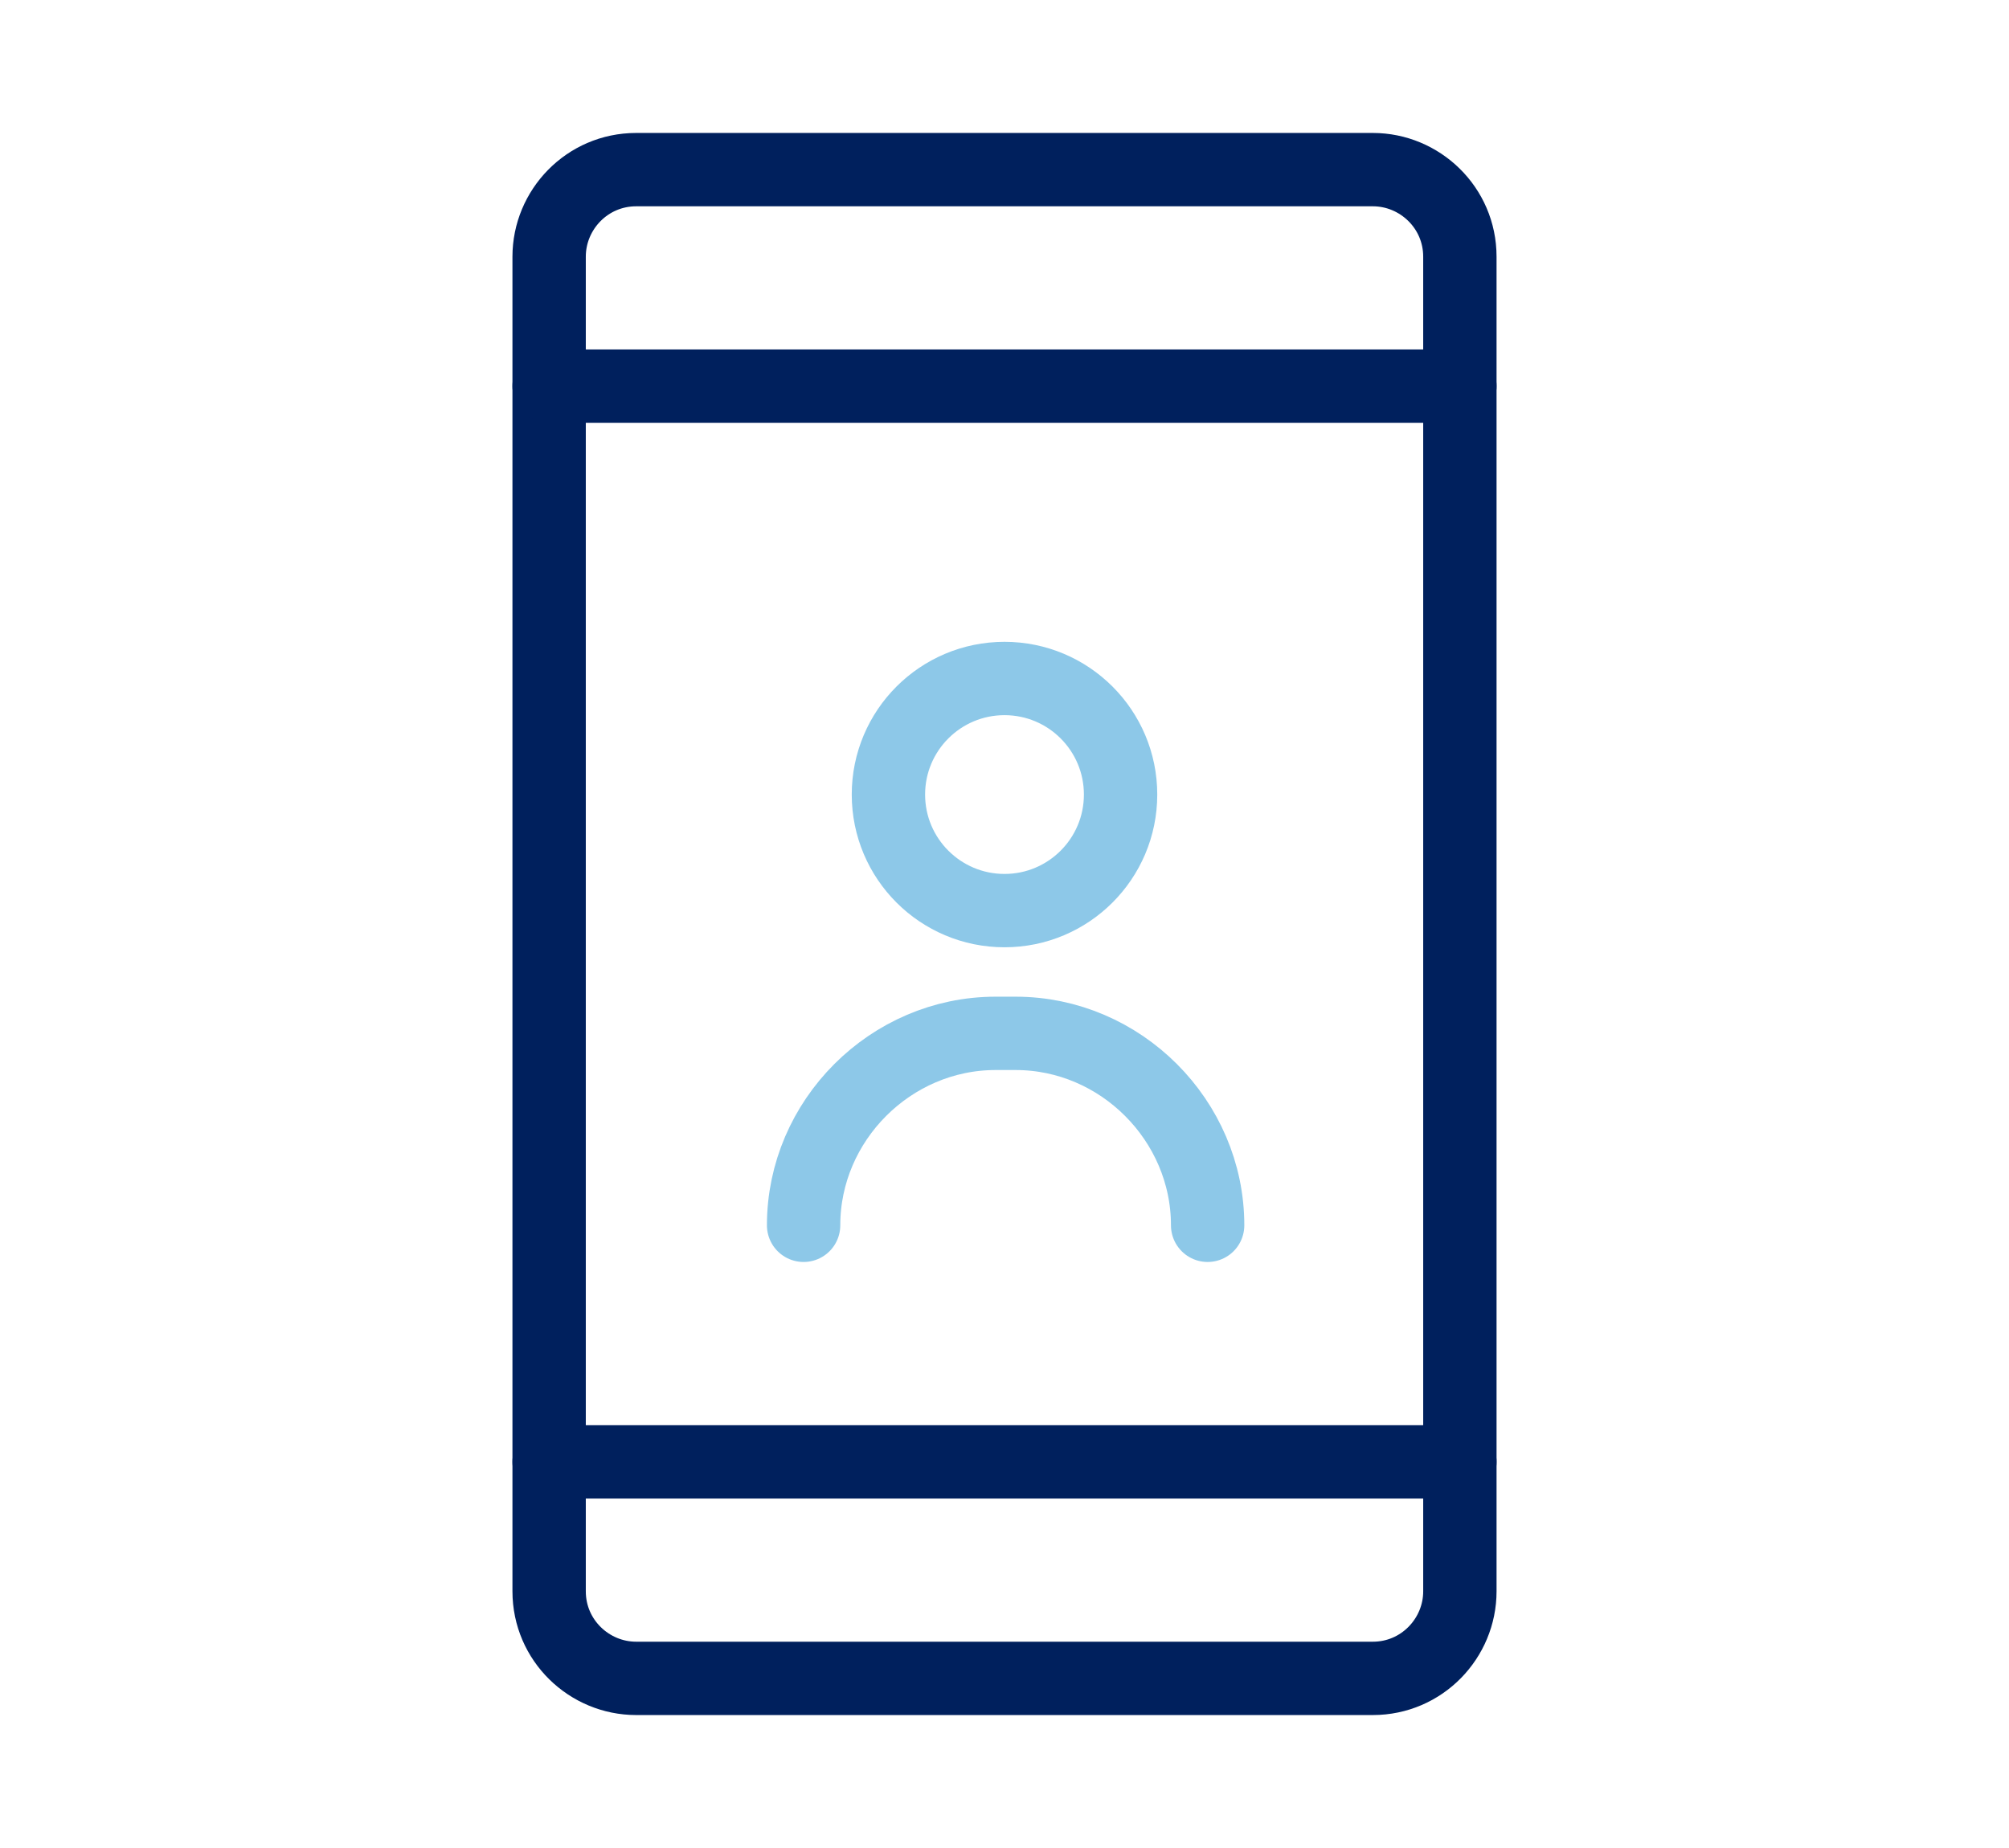 <?xml version="1.0" encoding="utf-8"?>
<!-- Generator: Adobe Illustrator 25.2.3, SVG Export Plug-In . SVG Version: 6.00 Build 0)  -->
<svg version="1.1" id="Layer_1" xmlns="http://www.w3.org/2000/svg" xmlns:xlink="http://www.w3.org/1999/xlink" x="0px" y="0px"
	 viewBox="0 0 90 82.8" style="enable-background:new 0 0 90 82.8;" xml:space="preserve">
<style type="text/css">
	.st0{fill:none;stroke:#00205D;stroke-width:3.286;stroke-linecap:round;stroke-linejoin:round;stroke-miterlimit:10;}
	.st1{fill:none;stroke:#8DC8E8;stroke-width:3.286;stroke-linecap:round;stroke-linejoin:round;stroke-miterlimit:10;}
</style>
<g>
	<path class="st0" d="M65.4,17.3v54c0,2.1-1.7,3.9-3.9,3.9h-33c-2.1,0-3.9-1.7-3.9-3.9V11.5c0-2.1,1.7-3.9,3.9-3.9h33
		c2.1,0,3.9,1.7,3.9,3.9V17.3"/>
	<line class="st0" x1="24.6" y1="65.5" x2="65.4" y2="65.5"/>
	<line class="st0" x1="24.6" y1="17.3" x2="65.4" y2="17.3"/>
	<circle class="st1" cx="45" cy="35.6" r="5.2"/>
	<path class="st1" d="M36,54.9L36,54.9c0-4.7,3.9-8.6,8.6-8.6h0.9c4.7,0,8.6,3.9,8.6,8.6l0,0"/>
</g>
</svg>
